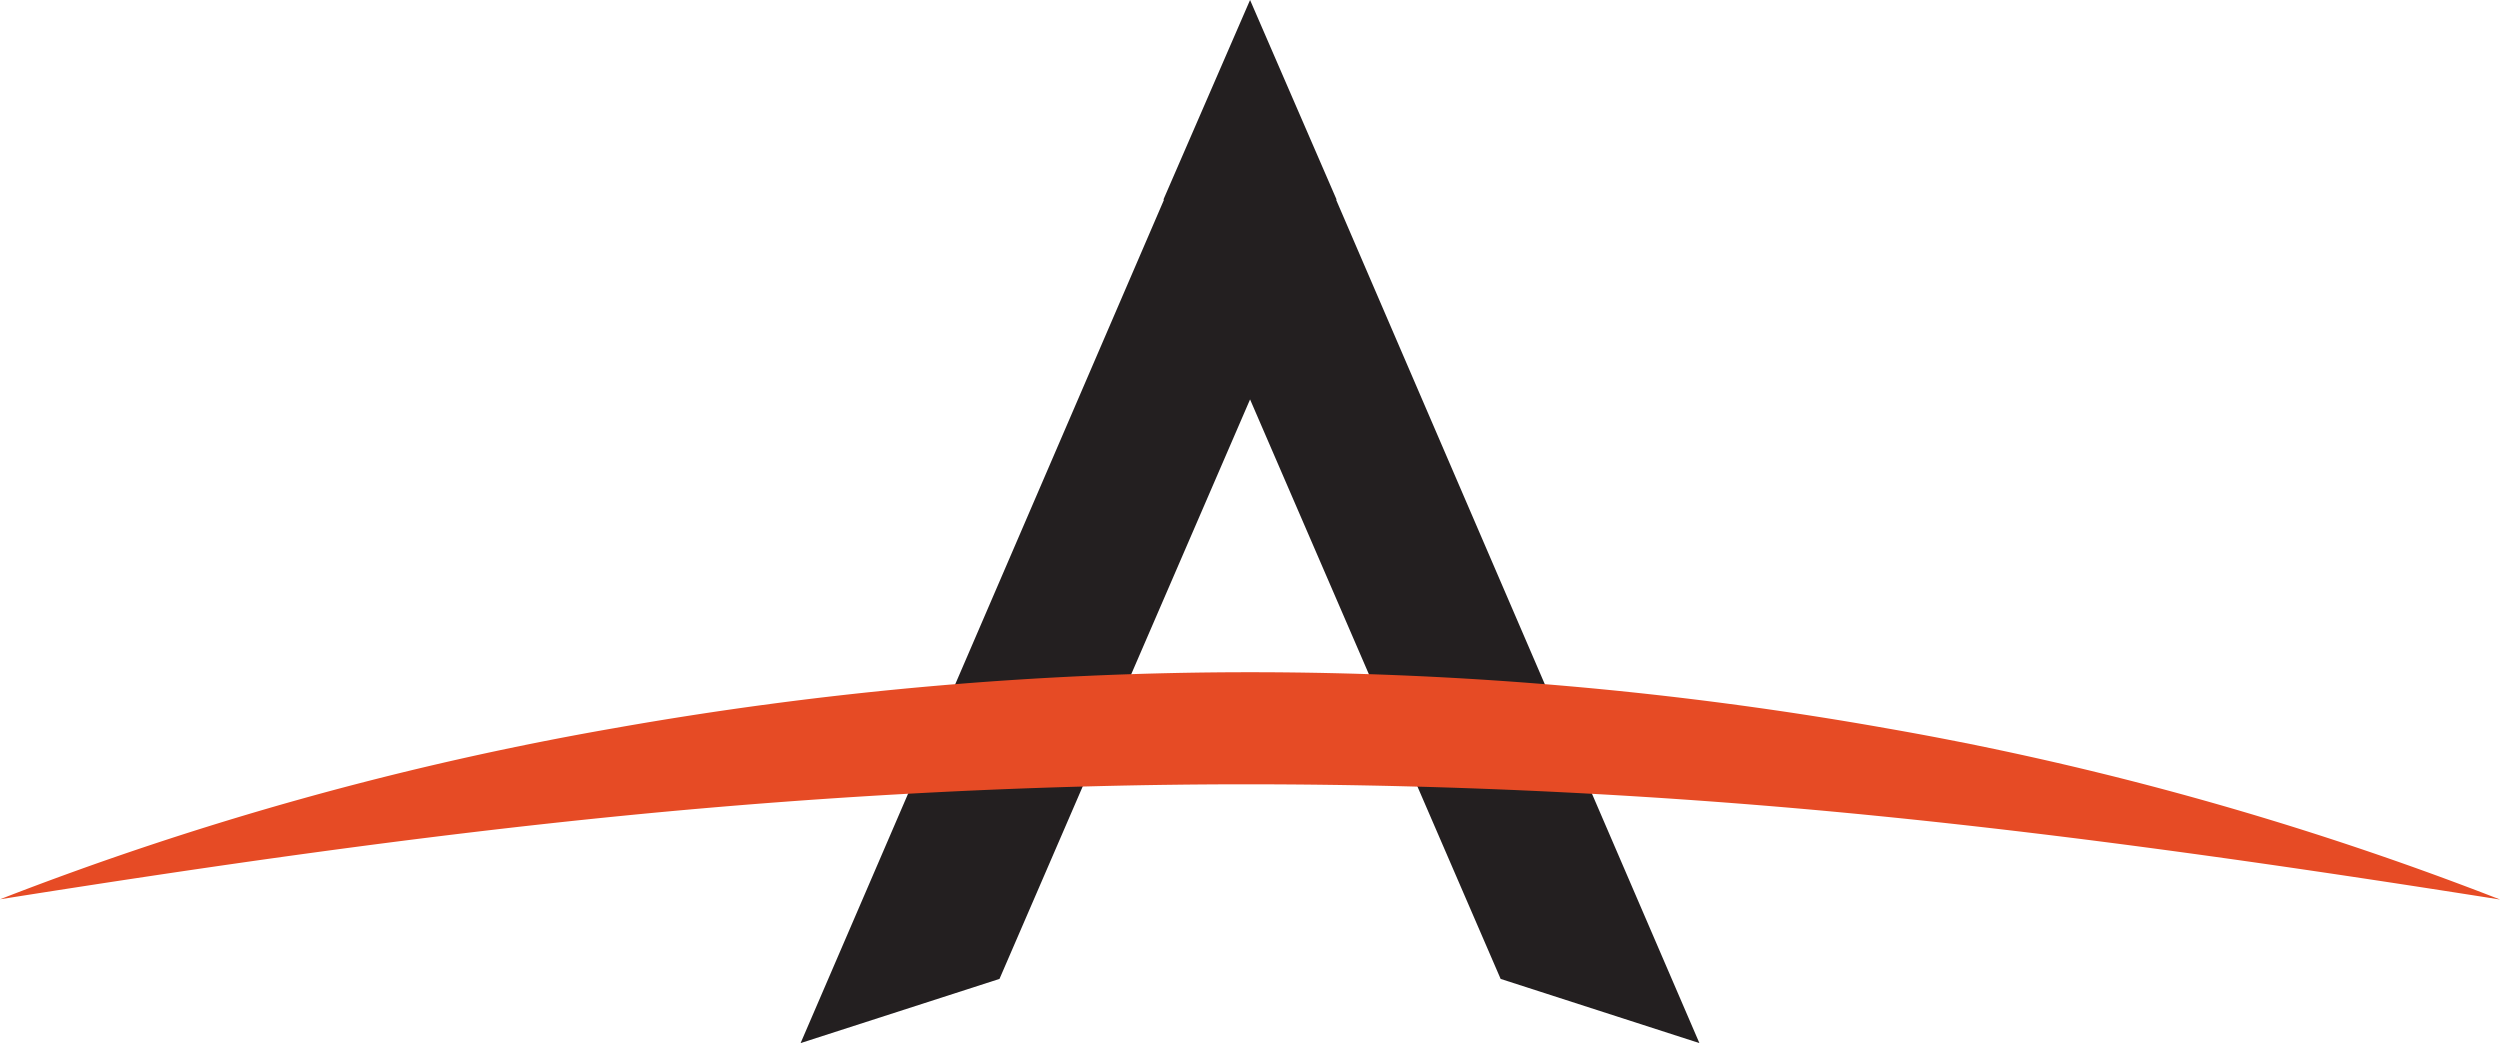 <svg id="Layer_1" data-name="Layer 1" xmlns="http://www.w3.org/2000/svg" width="197.85" height="82.55" viewBox="0 0 197.85 82.55"><defs><style>.cls-1{fill:#231f20;}.cls-2{fill:#e64b25;}</style></defs><polygon class="cls-1" points="134.49 82.55 105.75 15.83 105.77 15.78 98.93 0 98.93 0 98.93 0 92.08 15.78 92.11 15.83 63.36 82.55 79.1 77.47 98.93 31.61 118.76 77.47 134.49 82.55"/><path class="cls-2" d="M82.65,146.42a254.55,254.55,0,0,1,48.54-13.53,288.16,288.16,0,0,1,100.78,0,253.87,253.87,0,0,1,48.54,13.55c-16.59-2.62-33-5-49.49-6.64s-33-2.47-49.44-2.48-33,.85-49.44,2.47S99.23,143.79,82.65,146.42Z" transform="translate(-82.65 -75.25)"/></svg>